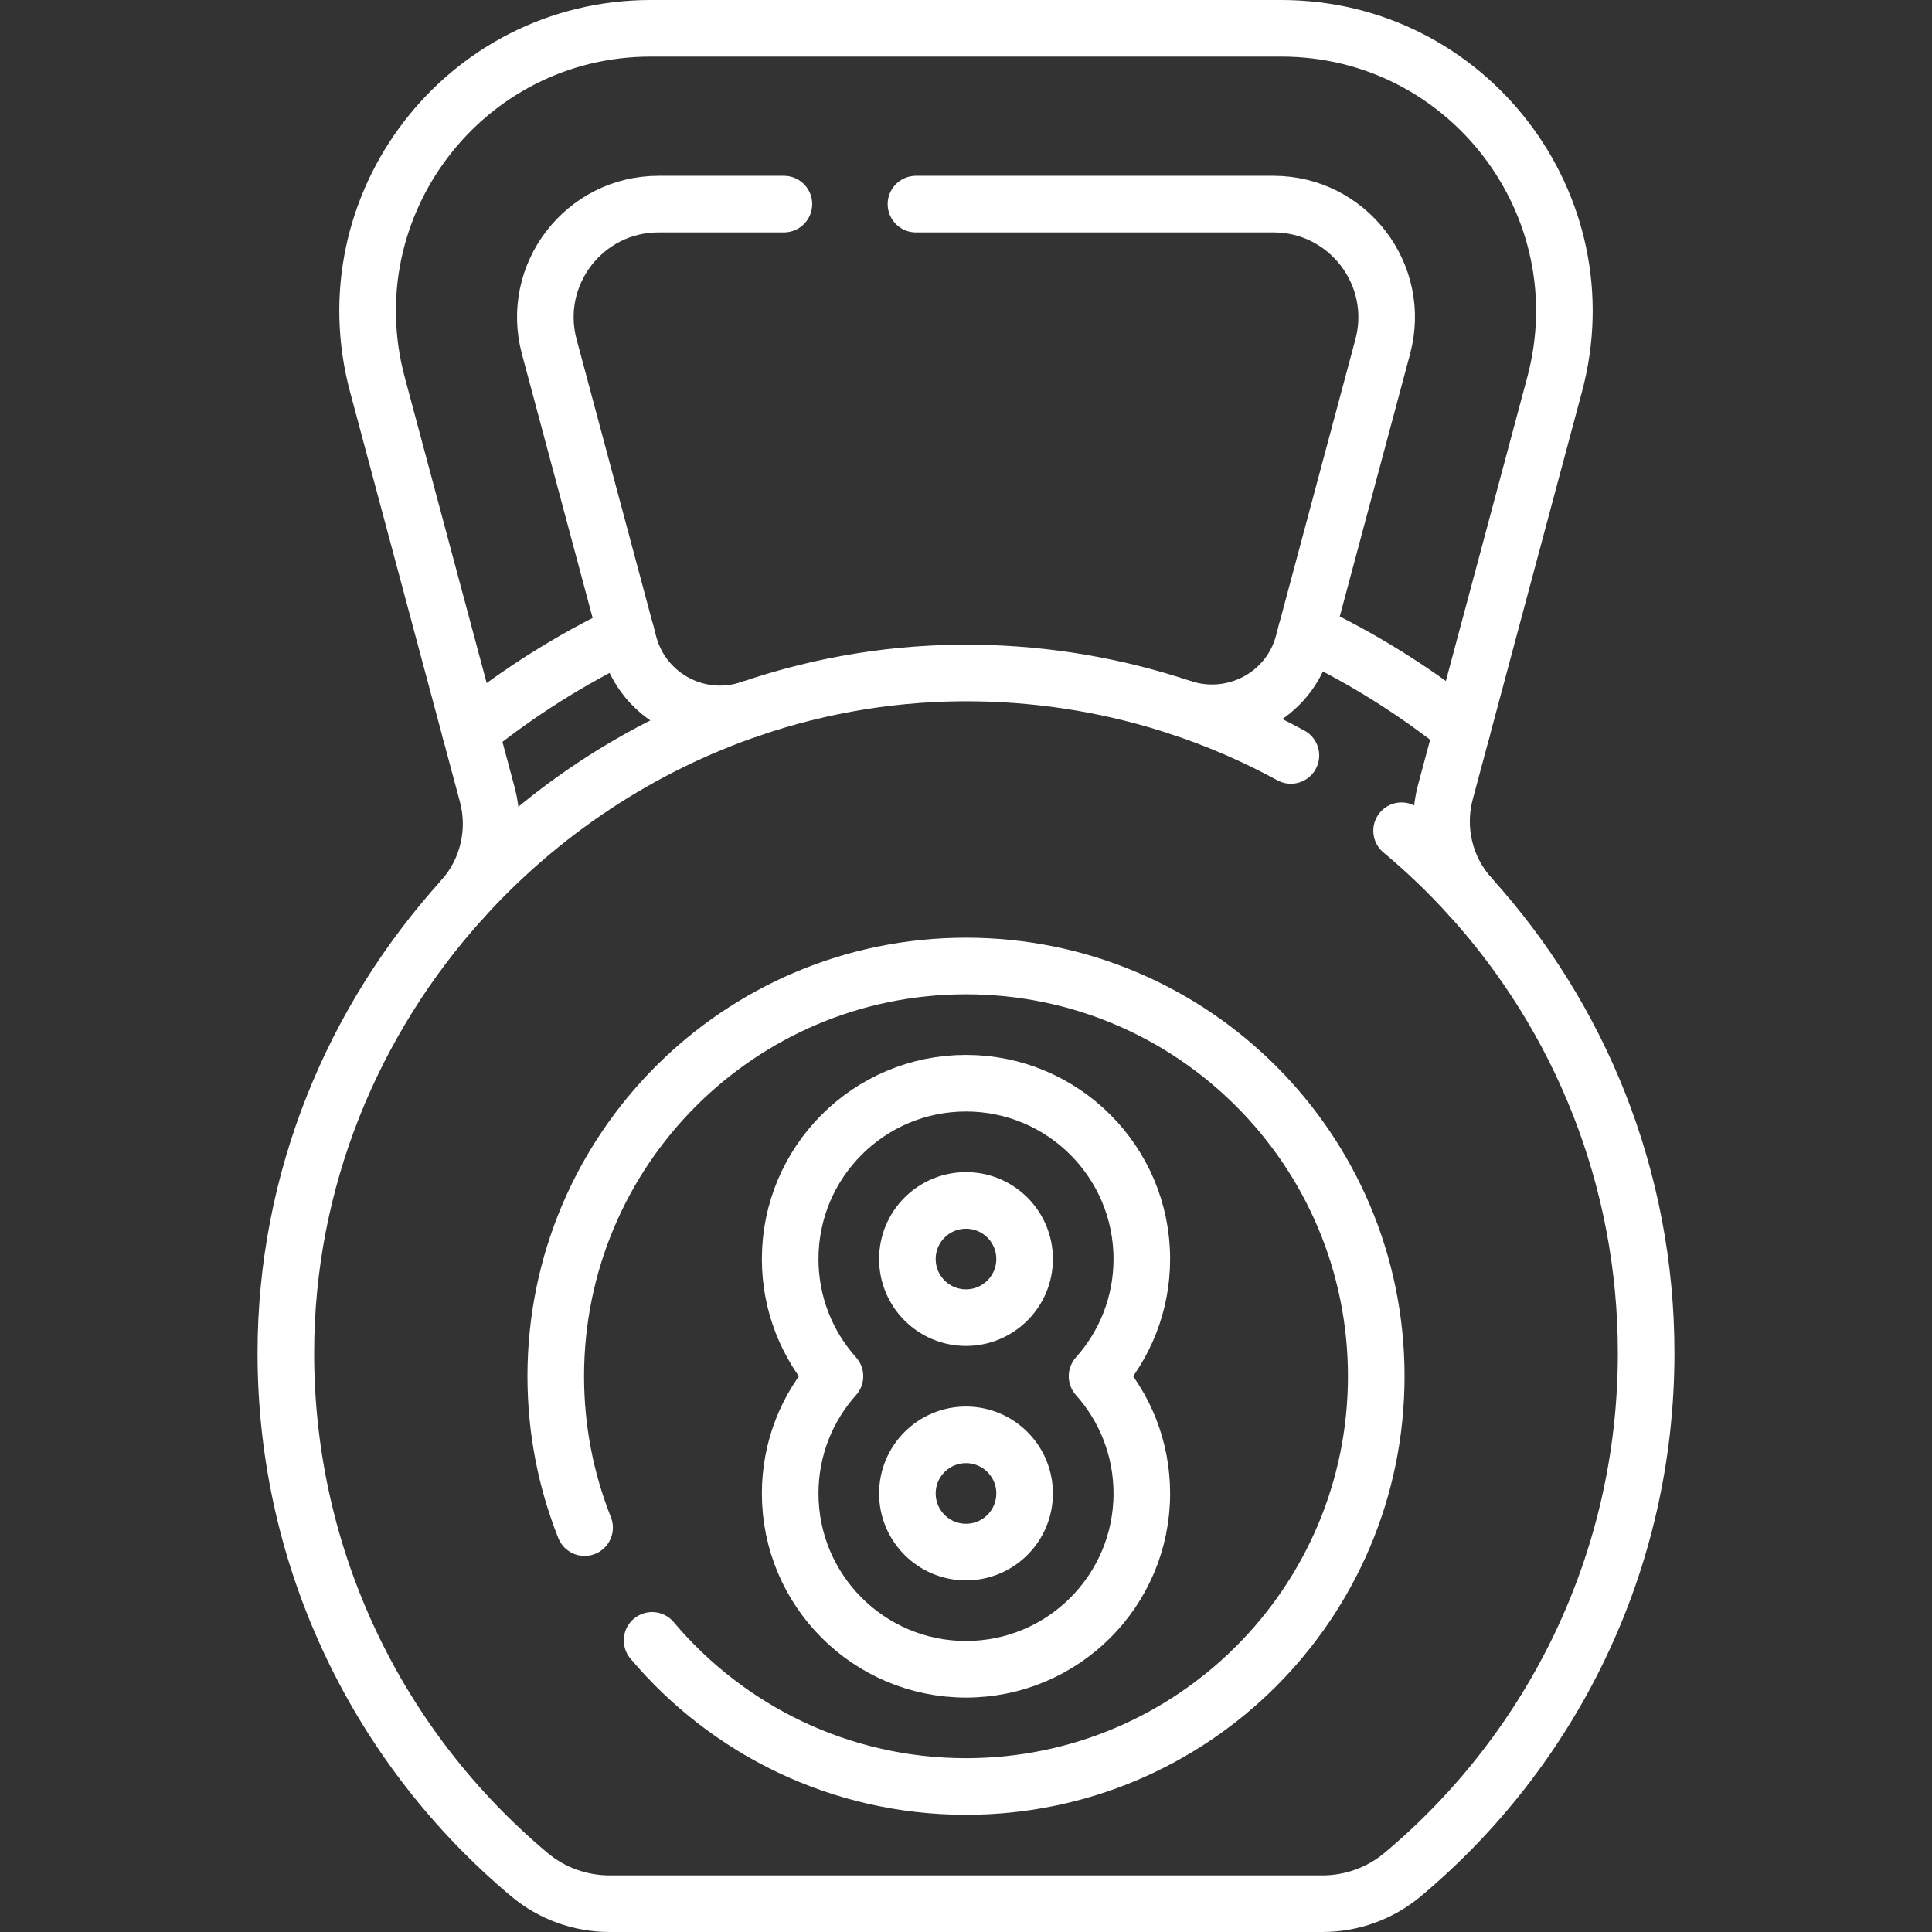 <?xml version="1.0" encoding="UTF-8" standalone="no"?>
<svg xmlns="http://www.w3.org/2000/svg" xmlns:xlink="http://www.w3.org/1999/xlink" version="1.1" data-id="Capa_1" x="0px" y="0px" viewBox="0 0 511.999 511.999" style="enable-background:new 0 0 511.999 511.999;" xml:space="preserve" width="300" height="300" xmlns:svgjs="http://svgjs.dev/svgjs"><rect x="0" y="0" width="511.999" height="511.999" fill="#333333" stroke="none"/><g width="100%" height="100%" transform="matrix(1,0,0,1,0,0)"><g>
	<path style="stroke-linecap: round; stroke-linejoin: round; stroke-miterlimit: 10;" d="&#10;&#9;&#9;M154.921,404.832c-4.93-12.412-7.64-25.946-7.64-40.114c0-60.044,48.675-108.719,108.719-108.719s108.719,48.675,108.719,108.719&#10;&#9;&#9;s-48.675,108.719-108.719,108.719c-33.381,0-63.248-15.044-83.192-38.723" fill="none" fill-opacity="1" stroke="#ffffff" stroke-opacity="1" data-original-stroke-color="#000000ff" stroke-width="15" data-original-stroke-width="15"/>
	<path style="stroke-linecap: round; stroke-linejoin: round; stroke-miterlimit: 10;" d="&#10;&#9;&#9;M383.045,209.909l28.94-107.996C424.749,54.278,388.856,7.5,339.54,7.5H172.458c-49.315,0-85.209,46.778-72.444,94.413&#10;&#9;&#9;l29.116,108.653c2.626,9.801,0.135,20.279-6.667,27.809c-28.906,31.998-46.677,74.195-46.708,120.09&#10;&#9;&#9;c-0.036,55.553,25.06,105.245,64.543,138.333c5.954,4.99,13.49,7.7,21.259,7.7h188.887c7.767,0,15.303-2.71,21.256-7.699&#10;&#9;&#9;c39.456-33.064,64.545-82.708,64.545-138.213c0-46.5-17.608-88.886-46.521-120.857C382.913,230.2,380.417,219.716,383.045,209.909z&#10;&#9;&#9; M242.738,54.09h94.729c19.726,0,34.083,18.711,28.978,37.765l-21.049,78.556c-3.751,14-18.54,21.756-32.289,17.167&#10;&#9;&#9;c-17.207-5.744-35.569-8.964-54.647-9.219c-20.76-0.278-40.817,3.083-59.559,9.48c-13.696,4.675-28.485-3.199-32.231-17.177&#10;&#9;&#9;l-21.117-78.807c-5.105-19.054,9.252-37.765,28.978-37.765h33.207" fill="none" fill-opacity="1" stroke="#ffffff" stroke-opacity="1" data-original-stroke-color="#000000ff" stroke-width="15" data-original-stroke-width="15"/>
	<path style="stroke-linecap: round; stroke-linejoin: round; stroke-miterlimit: 10;" d="&#10;&#9;&#9;M302.593,333.655c0-25.733-20.861-46.594-46.594-46.594s-46.594,20.861-46.594,46.594c0,11.934,4.487,22.819,11.865,31.062&#10;&#9;&#9;c-7.378,8.243-11.865,19.129-11.865,31.062c0,25.733,20.861,46.594,46.594,46.594s46.594-20.861,46.594-46.594&#10;&#9;&#9;c0-11.934-4.487-22.819-11.865-31.062C298.106,356.474,302.593,345.589,302.593,333.655z M255.999,411.311&#10;&#9;&#9;c-8.578,0-15.531-6.954-15.531-15.531s6.954-15.531,15.531-15.531c8.578,0,15.531,6.954,15.531,15.531&#10;&#9;&#9;S264.577,411.311,255.999,411.311z M255.999,349.186c-8.578,0-15.531-6.954-15.531-15.531s6.954-15.531,15.531-15.531&#10;&#9;&#9;c8.578,0,15.531,6.954,15.531,15.531S264.577,349.186,255.999,349.186z" fill="none" fill-opacity="1" stroke="#ffffff" stroke-opacity="1" data-original-stroke-color="#000000ff" stroke-width="15" data-original-stroke-width="15"/>
	<path style="stroke-linecap: round; stroke-linejoin: round; stroke-miterlimit: 10;" d="&#10;&#9;&#9;M165.886,167.735c-14.576,6.987-28.413,15.695-41.26,26.022" fill="none" fill-opacity="1" stroke="#ffffff" stroke-opacity="1" data-original-stroke-color="#000000ff" stroke-width="15" data-original-stroke-width="15"/>
	<path style="stroke-linecap: round; stroke-linejoin: round; stroke-miterlimit: 10;" d="&#10;&#9;&#9;M122.472,238.364c20.664-22.87,47.017-40.528,76.646-50.599" fill="none" fill-opacity="1" stroke="#ffffff" stroke-opacity="1" data-original-stroke-color="#000000ff" stroke-width="15" data-original-stroke-width="15"/>
	<path style="stroke-linecap: round; stroke-linejoin: round; stroke-miterlimit: 10;" d="&#10;&#9;&#9;M371.438,220.155c6.519,5.442,12.647,11.335,18.337,17.633" fill="none" fill-opacity="1" stroke="#ffffff" stroke-opacity="1" data-original-stroke-color="#000000ff" stroke-width="15" data-original-stroke-width="15"/>
	<path style="stroke-linecap: round; stroke-linejoin: round; stroke-miterlimit: 10;" d="&#10;&#9;&#9;M313.053,187.559c10.11,3.371,19.822,7.614,29.046,12.638" fill="none" fill-opacity="1" stroke="#ffffff" stroke-opacity="1" data-original-stroke-color="#000000ff" stroke-width="15" data-original-stroke-width="15"/>
	<path style="stroke-linecap: round; stroke-linejoin: round; stroke-miterlimit: 10;" d="&#10;&#9;&#9;M387.53,193.173c-12.826-10.237-26.686-18.868-41.324-25.784" fill="none" fill-opacity="1" stroke="#ffffff" stroke-opacity="1" data-original-stroke-color="#000000ff" stroke-width="15" data-original-stroke-width="15"/>
</g></g></svg>